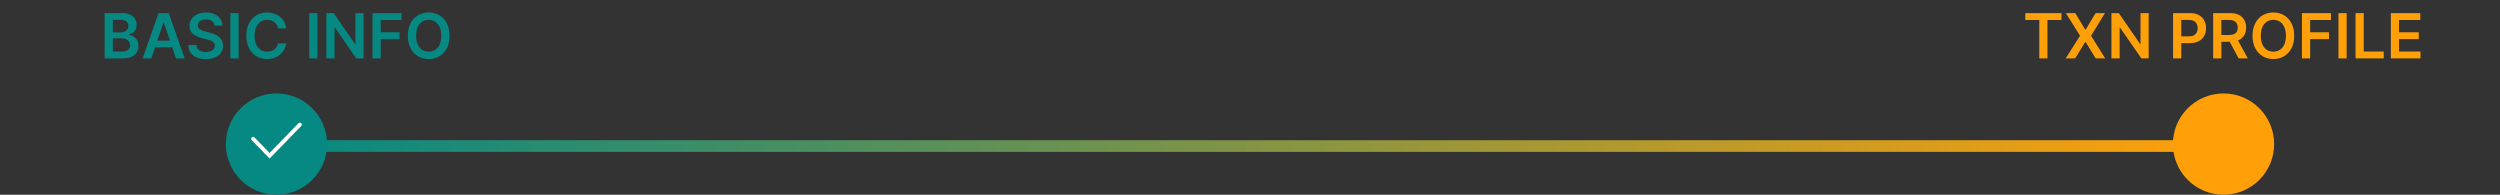 <svg width="642" height="50" viewBox="0 0 642 50" fill="none" xmlns="http://www.w3.org/2000/svg">
<rect x="0" y="0" width="642" height="50" fill="#333333" stroke="none"/>
<path d="M26.866 15V3.364H31.321C32.162 3.364 32.861 3.496 33.418 3.761C33.978 4.023 34.397 4.381 34.673 4.835C34.954 5.29 35.094 5.805 35.094 6.381C35.094 6.854 35.003 7.259 34.821 7.597C34.639 7.93 34.395 8.201 34.088 8.409C33.781 8.617 33.438 8.767 33.06 8.858V8.972C33.472 8.994 33.868 9.121 34.247 9.352C34.63 9.58 34.942 9.902 35.185 10.318C35.427 10.735 35.548 11.239 35.548 11.829C35.548 12.432 35.403 12.973 35.111 13.454C34.819 13.932 34.38 14.309 33.793 14.585C33.206 14.862 32.467 15 31.577 15H26.866ZM28.974 13.239H31.241C32.007 13.239 32.558 13.093 32.895 12.801C33.236 12.506 33.406 12.127 33.406 11.665C33.406 11.32 33.321 11.009 33.151 10.733C32.98 10.453 32.738 10.233 32.423 10.074C32.109 9.911 31.734 9.83 31.298 9.83H28.974V13.239ZM28.974 8.312H31.06C31.423 8.312 31.751 8.246 32.043 8.114C32.334 7.977 32.563 7.786 32.73 7.54C32.901 7.29 32.986 6.994 32.986 6.653C32.986 6.203 32.827 5.831 32.508 5.54C32.194 5.248 31.726 5.102 31.105 5.102H28.974V8.312ZM38.876 15H36.626L40.723 3.364H43.325L47.428 15H45.178L42.07 5.75H41.979L38.876 15ZM38.95 10.438H45.087V12.131H38.95V10.438ZM55.097 6.562C55.044 6.066 54.82 5.68 54.426 5.403C54.036 5.127 53.528 4.989 52.903 4.989C52.464 4.989 52.087 5.055 51.773 5.188C51.458 5.32 51.218 5.5 51.051 5.727C50.885 5.955 50.799 6.214 50.795 6.506C50.795 6.748 50.85 6.958 50.96 7.136C51.074 7.314 51.227 7.466 51.42 7.591C51.614 7.712 51.828 7.814 52.062 7.898C52.297 7.981 52.534 8.051 52.773 8.108L53.864 8.381C54.303 8.483 54.725 8.621 55.131 8.795C55.54 8.97 55.905 9.189 56.227 9.455C56.553 9.72 56.811 10.04 57 10.415C57.189 10.79 57.284 11.229 57.284 11.733C57.284 12.415 57.11 13.015 56.761 13.534C56.413 14.049 55.909 14.453 55.25 14.744C54.595 15.032 53.801 15.176 52.869 15.176C51.964 15.176 51.178 15.036 50.511 14.756C49.849 14.475 49.33 14.066 48.955 13.528C48.583 12.991 48.383 12.335 48.352 11.562H50.426C50.456 11.968 50.581 12.305 50.801 12.574C51.021 12.843 51.307 13.044 51.659 13.176C52.015 13.309 52.413 13.375 52.852 13.375C53.311 13.375 53.712 13.307 54.057 13.171C54.405 13.03 54.678 12.837 54.875 12.591C55.072 12.341 55.172 12.049 55.176 11.716C55.172 11.413 55.083 11.163 54.909 10.966C54.735 10.765 54.49 10.598 54.176 10.466C53.865 10.329 53.502 10.208 53.085 10.102L51.761 9.761C50.803 9.515 50.045 9.142 49.489 8.642C48.936 8.138 48.659 7.47 48.659 6.636C48.659 5.951 48.845 5.35 49.216 4.835C49.591 4.32 50.1 3.92 50.744 3.636C51.388 3.348 52.117 3.205 52.932 3.205C53.758 3.205 54.481 3.348 55.102 3.636C55.727 3.92 56.218 4.316 56.574 4.824C56.93 5.328 57.114 5.907 57.125 6.562H55.097ZM61.271 3.364V15H59.163V3.364H61.271ZM73.514 7.29H71.389C71.329 6.941 71.217 6.633 71.054 6.364C70.891 6.091 70.688 5.86 70.446 5.67C70.204 5.481 69.927 5.339 69.617 5.244C69.31 5.146 68.978 5.097 68.622 5.097C67.99 5.097 67.429 5.256 66.94 5.574C66.452 5.888 66.069 6.35 65.793 6.96C65.516 7.566 65.378 8.307 65.378 9.182C65.378 10.072 65.516 10.822 65.793 11.432C66.073 12.038 66.456 12.496 66.94 12.807C67.429 13.114 67.988 13.267 68.617 13.267C68.965 13.267 69.291 13.222 69.594 13.131C69.901 13.036 70.175 12.898 70.418 12.716C70.664 12.534 70.87 12.311 71.037 12.046C71.207 11.78 71.325 11.477 71.389 11.136L73.514 11.148C73.435 11.701 73.262 12.22 72.997 12.704C72.736 13.189 72.393 13.617 71.969 13.989C71.544 14.356 71.048 14.644 70.48 14.852C69.912 15.057 69.281 15.159 68.588 15.159C67.565 15.159 66.653 14.922 65.849 14.449C65.046 13.975 64.414 13.292 63.952 12.398C63.49 11.504 63.258 10.432 63.258 9.182C63.258 7.928 63.492 6.856 63.957 5.966C64.423 5.072 65.058 4.388 65.861 3.915C66.664 3.441 67.573 3.205 68.588 3.205C69.236 3.205 69.838 3.295 70.395 3.477C70.952 3.659 71.448 3.926 71.883 4.278C72.319 4.627 72.677 5.055 72.957 5.562C73.242 6.066 73.427 6.642 73.514 7.29ZM81.521 3.364V15H79.413V3.364H81.521ZM93.367 3.364V15H91.492L86.008 7.074H85.912V15H83.804V3.364H85.69L91.168 11.296H91.27V3.364H93.367ZM95.663 15V3.364H103.118V5.131H97.771V8.29H102.607V10.057H97.771V15H95.663ZM115.436 9.182C115.436 10.436 115.201 11.509 114.732 12.403C114.266 13.294 113.629 13.975 112.822 14.449C112.019 14.922 111.108 15.159 110.089 15.159C109.071 15.159 108.158 14.922 107.351 14.449C106.548 13.972 105.911 13.288 105.442 12.398C104.976 11.504 104.743 10.432 104.743 9.182C104.743 7.928 104.976 6.856 105.442 5.966C105.911 5.072 106.548 4.388 107.351 3.915C108.158 3.441 109.071 3.205 110.089 3.205C111.108 3.205 112.019 3.441 112.822 3.915C113.629 4.388 114.266 5.072 114.732 5.966C115.201 6.856 115.436 7.928 115.436 9.182ZM113.317 9.182C113.317 8.299 113.179 7.555 112.902 6.949C112.629 6.339 112.25 5.879 111.766 5.568C111.281 5.254 110.722 5.097 110.089 5.097C109.457 5.097 108.898 5.254 108.413 5.568C107.929 5.879 107.548 6.339 107.271 6.949C106.999 7.555 106.862 8.299 106.862 9.182C106.862 10.064 106.999 10.811 107.271 11.421C107.548 12.027 107.929 12.487 108.413 12.801C108.898 13.112 109.457 13.267 110.089 13.267C110.722 13.267 111.281 13.112 111.766 12.801C112.25 12.487 112.629 12.027 112.902 11.421C113.179 10.811 113.317 10.064 113.317 9.182Z" fill="#058982"/>
<path d="M520.097 5.131V3.364H529.381V5.131H525.785V15H523.694V5.131H520.097ZM532.933 3.364L535.495 7.625H535.586L538.16 3.364H540.563L536.978 9.182L540.62 15H538.177L535.586 10.767H535.495L532.904 15H530.472L534.148 9.182L530.518 3.364H532.933ZM551.781 3.364V15H549.906L544.423 7.074H544.326V15H542.218V3.364H544.104L549.582 11.296H549.684V3.364H551.781ZM558.046 15V3.364H562.41C563.304 3.364 564.054 3.53 564.66 3.864C565.27 4.197 565.73 4.655 566.04 5.239C566.355 5.818 566.512 6.477 566.512 7.216C566.512 7.962 566.355 8.625 566.04 9.205C565.726 9.784 565.262 10.241 564.648 10.574C564.035 10.903 563.279 11.068 562.381 11.068H559.489V9.335H562.097C562.62 9.335 563.048 9.244 563.381 9.062C563.715 8.881 563.961 8.631 564.12 8.312C564.283 7.994 564.364 7.629 564.364 7.216C564.364 6.803 564.283 6.439 564.12 6.125C563.961 5.811 563.713 5.566 563.376 5.392C563.042 5.214 562.612 5.125 562.086 5.125H560.154V15H558.046ZM568.343 15V3.364H572.707C573.601 3.364 574.351 3.519 574.957 3.83C575.567 4.14 576.027 4.576 576.337 5.136C576.652 5.693 576.809 6.343 576.809 7.085C576.809 7.831 576.65 8.479 576.332 9.028C576.017 9.574 575.553 9.996 574.94 10.296C574.326 10.591 573.572 10.739 572.678 10.739H569.57V8.989H572.394C572.917 8.989 573.345 8.917 573.678 8.773C574.012 8.625 574.258 8.411 574.417 8.131C574.58 7.847 574.661 7.498 574.661 7.085C574.661 6.672 574.58 6.32 574.417 6.028C574.254 5.733 574.006 5.509 573.673 5.358C573.339 5.203 572.909 5.125 572.383 5.125H570.451V15H568.343ZM574.354 9.727L577.235 15H574.883L572.053 9.727H574.354ZM589.147 9.182C589.147 10.436 588.912 11.509 588.442 12.403C587.977 13.294 587.34 13.975 586.533 14.449C585.73 14.922 584.819 15.159 583.8 15.159C582.781 15.159 581.869 14.922 581.062 14.449C580.259 13.972 579.622 13.288 579.153 12.398C578.687 11.504 578.454 10.432 578.454 9.182C578.454 7.928 578.687 6.856 579.153 5.966C579.622 5.072 580.259 4.388 581.062 3.915C581.869 3.441 582.781 3.205 583.8 3.205C584.819 3.205 585.73 3.441 586.533 3.915C587.34 4.388 587.977 5.072 588.442 5.966C588.912 6.856 589.147 7.928 589.147 9.182ZM587.028 9.182C587.028 8.299 586.889 7.555 586.613 6.949C586.34 6.339 585.961 5.879 585.477 5.568C584.992 5.254 584.433 5.097 583.8 5.097C583.168 5.097 582.609 5.254 582.124 5.568C581.639 5.879 581.259 6.339 580.982 6.949C580.71 7.555 580.573 8.299 580.573 9.182C580.573 10.064 580.71 10.811 580.982 11.421C581.259 12.027 581.639 12.487 582.124 12.801C582.609 13.112 583.168 13.267 583.8 13.267C584.433 13.267 584.992 13.112 585.477 12.801C585.961 12.487 586.34 12.027 586.613 11.421C586.889 10.811 587.028 10.064 587.028 9.182ZM591.14 15V3.364H598.594V5.131H593.248V8.29H598.083V10.057H593.248V15H591.14ZM602.623 3.364V15H600.515V3.364H602.623ZM604.906 15V3.364H607.013V13.233H612.138V15H604.906ZM613.968 15V3.364H621.536V5.131H616.076V8.29H621.144V10.057H616.076V13.233H621.582V15H613.968Z" fill="#FFA008"/>
<line x1="72.5" y1="37.5" x2="569.5" y2="37.5" stroke="url(#paint0_linear_2792_314118)" stroke-width="3" stroke-linecap="round"/>
<circle cx="571" cy="37" r="13" fill="#FFA008"/>
<circle cx="71" cy="37" r="13" fill="#058982"/>
<path d="M65 35.636L69.235 40L77 32" stroke="white" stroke-linecap="round"/>
<defs>
<linearGradient id="paint0_linear_2792_314118" x1="71" y1="39" x2="571" y2="39" gradientUnits="userSpaceOnUse">
<stop stop-color="#058982"/>
<stop offset="1" stop-color="#FFA008"/>
</linearGradient>
</defs>
</svg>
